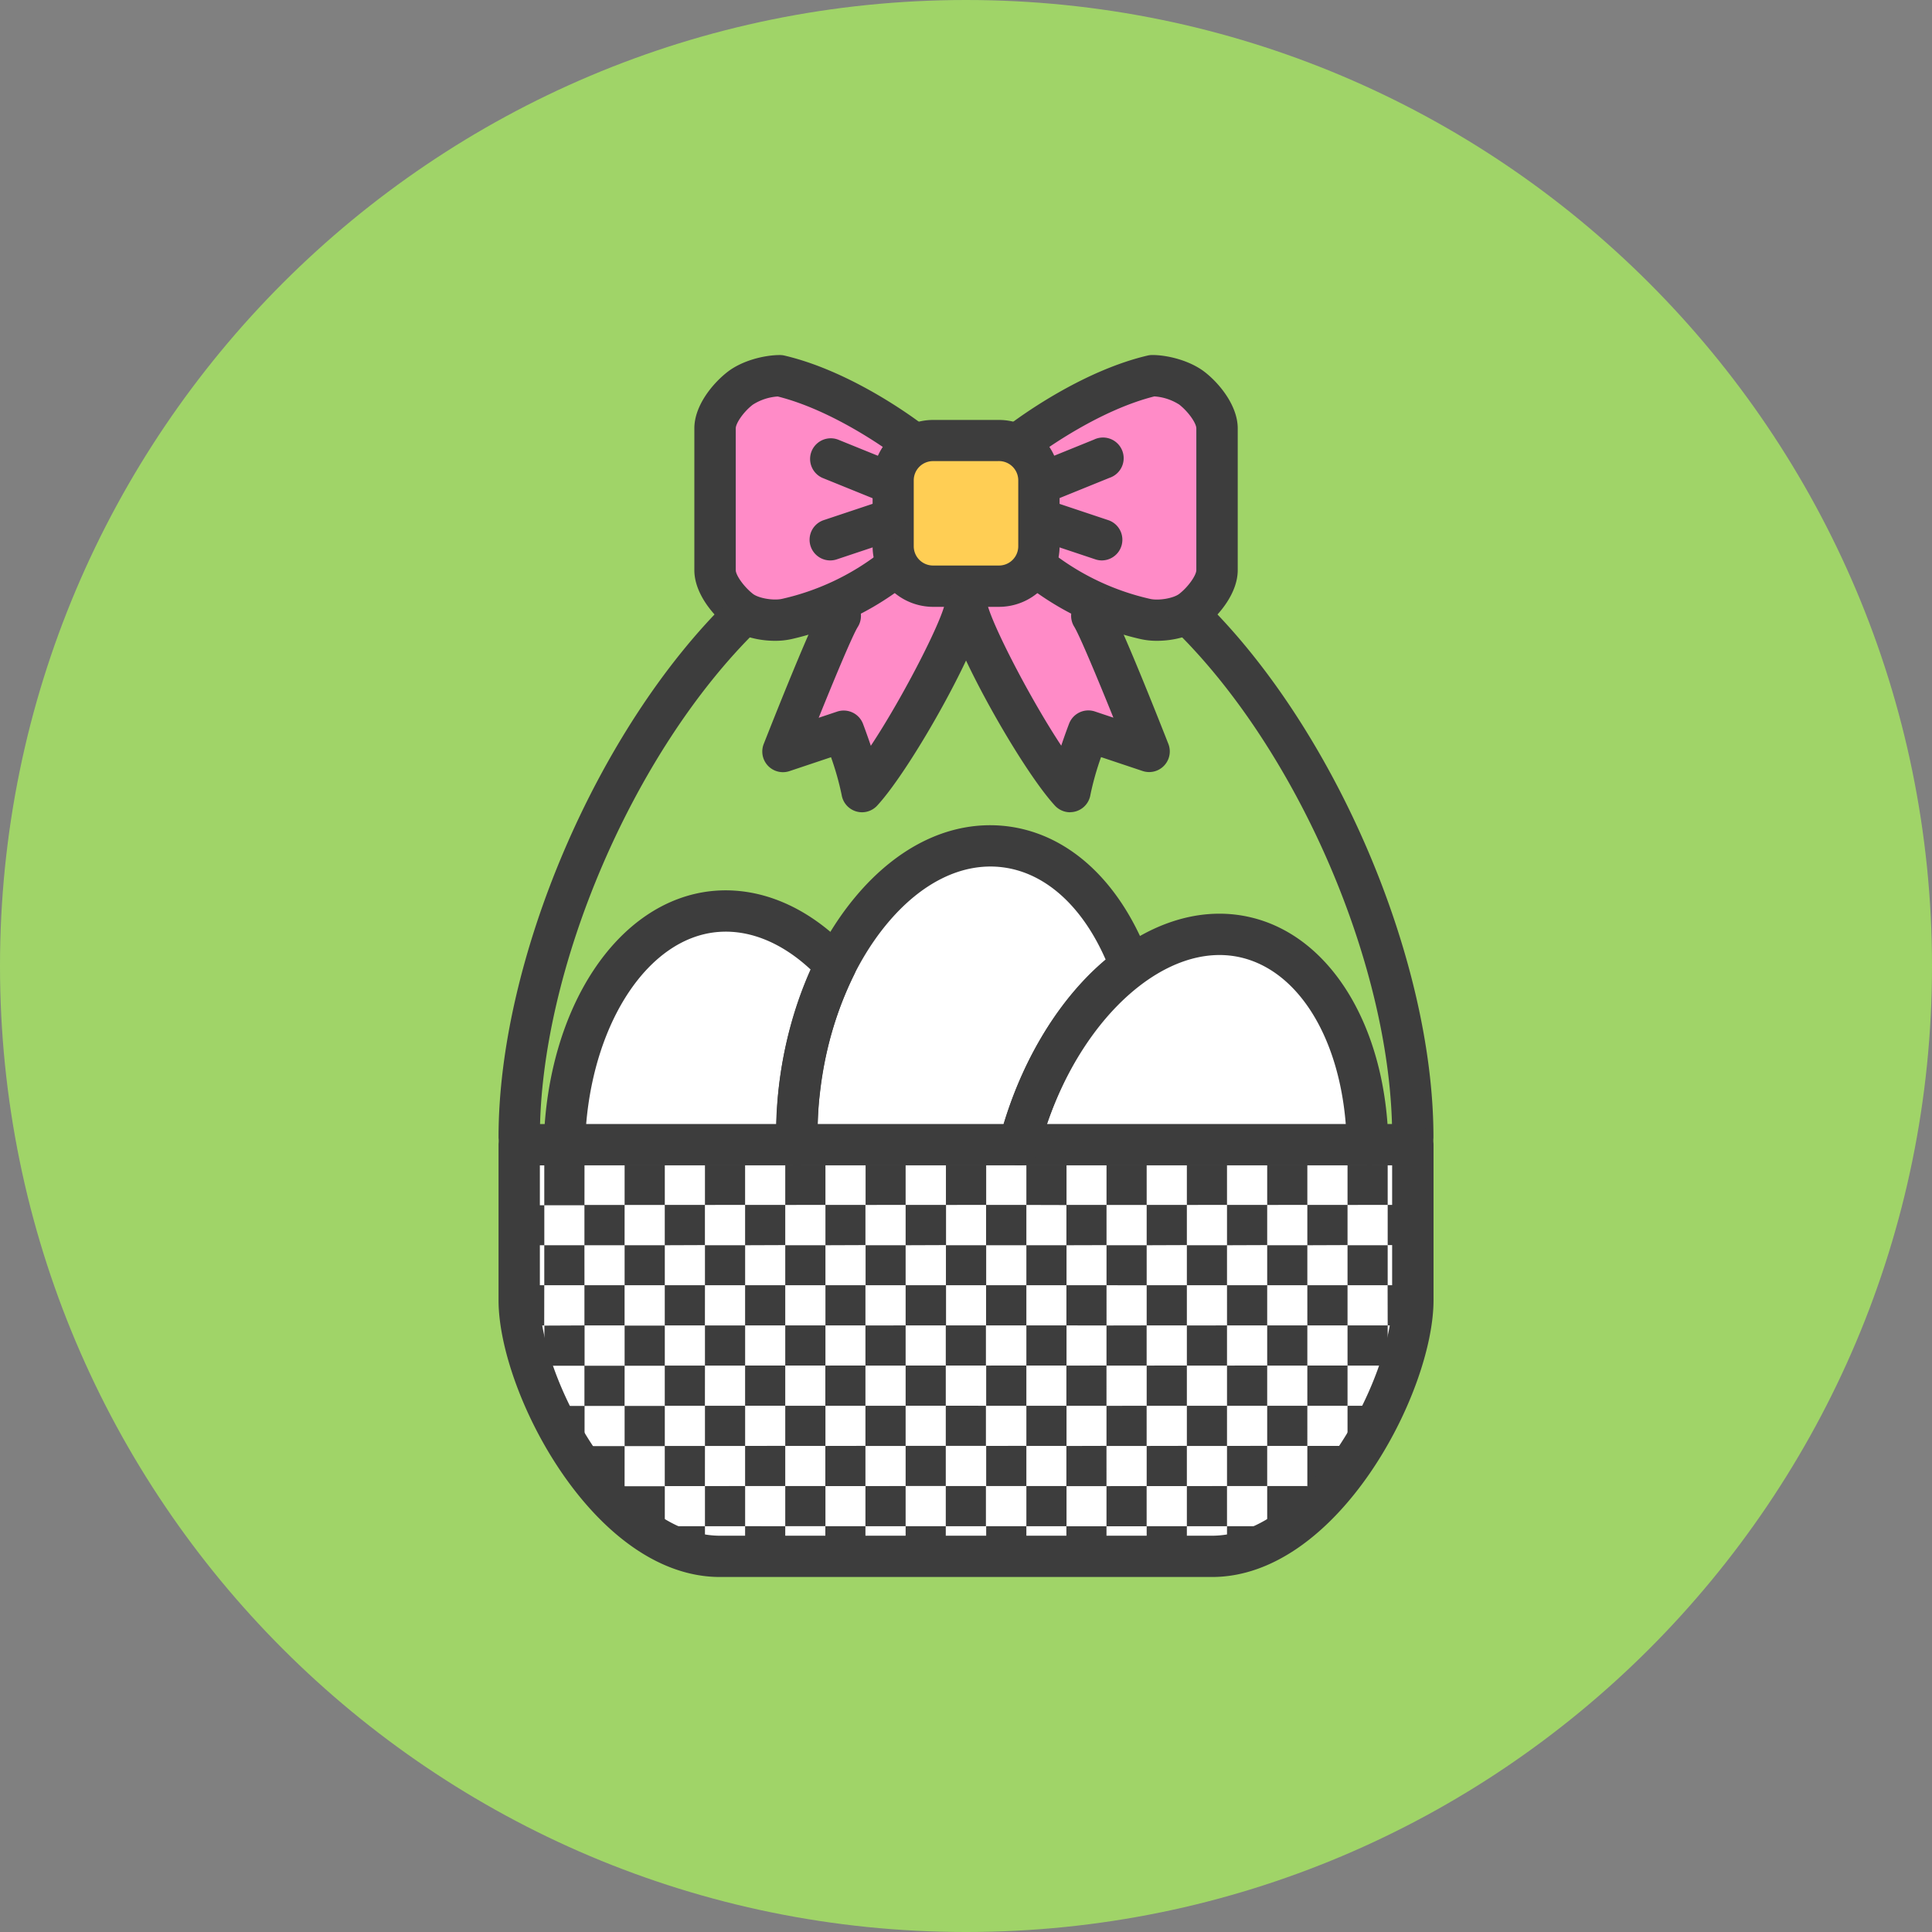 <svg id="Layer_1" data-name="Layer 1" xmlns="http://www.w3.org/2000/svg" viewBox="0 0 512 512"><rect x="0" y="0" width="512" height="512" fill="#808080" stroke="none"/><title>basket-eggs</title><g id="basket-eggs"><g id="label"><path d="M512,256c0,141.39-114.61,256-256,256S0,397.39,0,256,114.63,0,256,0,512,114.61,512,256Z" fill="#a0d468"/></g><g id="fill"><path d="M211.16,303.36l.13-5.83,0-1.6c.05-1,.12-2,.2-2.91l.11-1.54c.05-.78.1-1.56.18-2.27.31-2.78.75-5.53,1.28-8.25l.22-1c.6-2.88,1.16-5.24,1.82-7.57l.23-.84a95.37,95.37,0,0,1,5.84-15.13l.29-.65c9.9-19.79,25.18-31.57,40.89-31.57a31.83,31.83,0,0,1,3.55.2c13.25,1.48,24.9,11.53,32,27.56l1.71,3.9-3.24,2.75c-7.69,6.51-14.49,15.77-19.68,26.77l-5.51-1.68,5.18,2.37c-.51,1.1-1,2.24-1.46,3.37s-.85,2-1.23,3l-.71,2c-.55,1.49-1,2.94-1.5,4.43l-1.5,4.41-4.13.13Z" fill="#fff"/><path d="M149.37,303.36l.54-6.19c2.66-30.62,18.83-53.49,39.32-55.59a30.78,30.78,0,0,1,3.22-.17c9,0,18,4,26,11.43l3,2.77-1.65,3.71A99.11,99.11,0,0,0,213,281.14c-.53,2.82-.93,5.41-1.23,8.07-.19,1.77-.31,3.41-.4,5.11-.08,1.21-.13,2.36-.17,3.51l-.17,5.52Z" fill="#fff"/><path d="M269.84,303.36l2.57-7.52q1.14-3.34,2.48-6.52l.26-.63c.93-2.18,1.74-3.89,2.59-5.58l.67-1.33c.93-1.81,1.94-3.6,3-5.33.24-.4,1.14-1.76,1.14-1.76.72-1.15,1.48-2.26,2.25-3.34l1.43-2c1.11-1.46,2.24-2.87,3.4-4.19l.53-.57c1.48-1.63,2.7-2.87,3.94-4l.59-.55c1.66-1.49,3.08-2.67,4.51-3.74l.07-.07c7.88-5.77,16-8.65,23.77-8.65a31,31,0,0,1,6.71.73c17.5,3.88,30.2,23.06,32.36,48.87l.51,6.16Z" fill="#fff"/><path d="M225.44,198.94c-.9-2.66-1.67-4.72-1.86-5.19l-16.18,5.4L212,187.7c5.71-14.1,9.29-22.35,10.63-24.51l-.29-3.74,3.23-1.71a70.25,70.25,0,0,0,8.22-5l3.51-2.47,3.34,2.7a10.45,10.45,0,0,0,6.57,2.39h10.36l-2.34,7.41c-2.36,7.47-11.94,25.7-19.69,37.5L229.17,210Z" fill="#ff8bc7"/><path d="M276.41,200.25c-7.75-11.8-17.32-30-19.68-37.5l-2.34-7.41h10.36a10.44,10.44,0,0,0,6.58-2.39l3.34-2.69,3.51,2.47a71.23,71.23,0,0,0,8.21,5l3.34,1.73-.29,3.76c1.24,2.12,4.82,10.36,10.52,24.48l4.63,11.45-16.18-5.42c-.17.47-.94,2.54-1.86,5.22l-3.74,11Z" fill="#ff8bc7"/><path d="M306.6,164.36a13.67,13.67,0,0,1-3.13-.34,71.05,71.05,0,0,1-26.06-11.82l-2.91-2.09.62-3.52a12.17,12.17,0,0,0,.15-1.46l.28-7.59L292,143l-16.67-5.57v-9.14L292,121.56l-15.4,6.25-2.28-4.92a11,11,0,0,0-.7-1.29l-3.06-4.7,4.66-3.13c5.89-4,17.54-11,29.33-14l.9-.23.91.07c2.2.15,6.69,1,9.58,3.34,3.16,2.52,6.59,6.89,6.59,10.57V151.1c0,3.69-3.42,8.06-6.6,10.55-2.53,2-6.48,2.7-9.32,2.7Z" fill="#ff8bc7"/><path d="M247.25,155.34a10.59,10.59,0,0,1-10.57-10.58V127.29a10.58,10.58,0,0,1,10.57-10.57h17.49a10.59,10.59,0,0,1,10.58,10.57v17.47a10.59,10.59,0,0,1-10.58,10.58Z" fill="#ffce54"/><path d="M205.39,164.36c-2.86,0-6.8-.71-9.33-2.7-3.17-2.5-6.59-6.87-6.59-10.55V113.51c0-3.68,3.41-8.05,6.59-10.56,2.9-2.3,7.38-3.19,9.58-3.34l.92-.07.89.23c11.84,3,23.47,10.06,29.35,14l4.65,3.13-3.07,4.7a9.8,9.8,0,0,0-.69,1.29l-2.28,4.92,1.27.51v9.15l-.22.07.28,7.59a10.18,10.18,0,0,0,.15,1.45l.62,3.52-2.91,2.09A71.28,71.28,0,0,1,208.54,164a13.92,13.92,0,0,1-3.15.34Z" fill="#ff8bc7"/><path d="M190.81,412.44c-29.12,0-53.21-44.92-53.21-67.85V303.36H374.41v41.24c0,22.93-24.1,67.85-53.22,67.85Z" fill="#fff"/><path d="M367.75,308.68v-5.32h6.65v5.32Zm0,21.28h6.65V319.31h-6.65Zm0,21.29h6a44.16,44.16,0,0,0,.63-6.66v-4h-6.65Zm0,19.57a95.11,95.11,0,0,0,3.4-8.94h-3.4Zm-10.64-62.14v-5.32H346.46v5.32Zm0,21.28V319.31H346.46V330Zm10.64-10.65V308.68H357.11v10.64Zm-21.29,31.94h10.65V340.6H346.46Zm10.65-10.65h10.64V330H357.11Zm-10.65,31.94h10.65V361.88H346.46Zm10.65-10.65h10.64V351.25H357.11Zm-10.65,21.29v10.64h7.11c1.22-1.47,2.4-3,3.53-4.53v-6.11Zm10.65,0h4.11a104.27,104.27,0,0,0,5.72-10.64h-9.83Zm-21.29-74.5v-5.32H325.17v5.32Zm0,21.28V319.31H325.17V330Zm10.64-10.65V308.68H335.82v10.64Zm-21.29,31.94h10.65V340.6H325.17Zm21.29-10.65V330H335.82V340.6Zm-21.29,21.29v10.65h10.65V361.88Zm10.65,0h10.64V351.25H335.82Zm-10.65,21.29v10.64h10.65V383.17Zm10.65-10.64v10.64h10.64V372.54Zm-10.65,31.92v7.61a33.44,33.44,0,0,0,10.65-3.42v-4.19Zm10.65-10.64v10.64h6.73c1.32-1,2.64-2,3.91-3.16v-7.48Zm-21.29-85.14v-5.32H303.88v5.32Zm0,21.28V319.31H303.88V330Zm10.64-10.65V308.68H314.53v10.64Zm-10.64,31.94V340.6H303.88v10.65Zm10.64-10.65V330H314.53V340.6Zm-21.29,21.29v10.65h10.65V361.88Zm10.65-10.63v10.63h10.64V351.25Zm-10.65,31.93v10.64h10.65V383.17Zm10.65-10.64v10.64h10.64V372.54Zm-10.65,31.92v8h10.65v-8Zm10.65-10.64v10.64h10.64V393.82Zm-21.29-85.14v-5.32H282.61v5.32Zm0,21.28V319.31H282.61V330Zm10.64-10.65V308.68H293.24v10.64Zm-10.64,31.94V340.6H282.61v10.65Zm10.64-10.65V330H293.24V340.6Zm-21.28,21.29v10.65h10.63V361.88Zm10.63-10.63v10.63h10.64V351.25Zm-10.63,31.93v10.64h10.63V383.17Zm10.63-10.64v10.64h10.64V372.54Zm-10.63,31.92v8h10.63v-8Zm10.63-10.64v10.64h10.64V393.82ZM272,308.68v-5.32H261.32v5.32ZM272,330V319.31H261.32V330Zm10.64-10.65V308.68H272v10.64ZM272,351.25V340.6H261.32v10.65Zm10.64-10.65V330H272V340.6Zm-21.29,21.29v10.65H272V361.88ZM272,351.25v10.63h10.64V351.25Zm-10.65,31.93v10.64H272V383.17ZM272,372.54v10.64h10.64V372.54Zm-10.65,31.92v8H272v-8ZM272,393.82v10.64h10.64V393.82Zm-21.29-85.14v-5.32H240v5.32Zm0,21.28V319.31H240V330Zm10.64-10.65V308.68H250.68v10.64Zm-10.64,31.94V340.6H240v10.65Zm10.64-10.65V330H250.68V340.6ZM240,361.88v10.65h10.64V361.88Zm10.64-10.63v10.63h10.64V351.25ZM240,383.17v10.64h10.64V383.17Zm10.64-10.64v10.64h10.64V372.54ZM240,404.46v8h10.64v-8Zm10.64-10.64v10.64h10.64V393.82Zm-21.29-85.14v-5.32H218.75v5.32Zm0,21.28V319.31H218.75V330ZM240,319.31V308.68H229.39v10.64Zm-10.65,31.94V340.6H218.75v10.65ZM240,340.6V330H229.39V340.6Zm-21.28,21.29v10.65h10.63V361.88Zm10.63-10.63v10.63H240V351.25Zm-10.63,31.93v10.64h10.63V383.17Zm10.63-10.64v10.64H240V372.54Zm-10.63,31.92v8h10.63v-8Zm10.63-10.64v10.64H240V393.82ZM208.1,308.68v-5.32H197.46v5.32Zm0,21.28V319.31H197.46V330Zm10.65-10.65V308.68H208.1v10.64ZM208.1,340.6H197.46v10.65H208.1Zm10.65,0V330H208.1V340.6ZM208.1,361.88H197.46v10.65H208.1Zm10.65-10.63H208.1v10.63h10.65Zm-21.29,31.93v10.64H208.1V383.17Zm10.64-10.64v10.64h10.65V372.54Zm-10.64,31.92v8H208.1v-8Zm10.64-10.64v10.64h10.65V393.82Zm-21.29-85.14v-5.32H176.17v5.32Zm0,21.28V319.31H176.17V330Zm10.65-10.65V308.68H186.82v10.64ZM186.82,340.6H176.17v10.65h10.64Zm10.65,0V330H186.82V340.6Zm-10.65,21.29H176.17v10.65h10.64Zm10.65-10.63H186.82v10.63h10.65Zm-10.65,31.93H176.17v10.64h10.64Zm10.65-10.64H186.82v10.64h10.65Zm-21.29,31.92v4.19a33.48,33.48,0,0,0,10.64,3.42v-7.61Zm10.64-10.64v10.64h10.65V393.82Zm-21.29-85.14v-5.32H154.88v5.32Zm0,10.64H154.88V330h10.64Zm10.65,0V308.68H165.53v10.64ZM154.88,340.6v10.65h10.64V340.6ZM165.53,330V340.6h10.65V330Zm0,31.93H154.88v10.65h10.64Zm10.65-10.63H165.53v10.63h10.65Zm-10.65,31.93H154.88v6.11c1.14,1.56,2.31,3.07,3.53,4.53h7.11Zm10.65-10.64H165.53v10.64h10.65Zm0,21.28H165.53v7.48c1.27,1.14,2.59,2.17,3.92,3.16h6.73Zm-31.93-90.46h-6.65v5.32h6.65Zm0,16h-6.65V330h6.65Zm10.65-10.64H144.24v10.64h10.65ZM144.24,340.6h-6.65v4a43.08,43.08,0,0,0,.63,6.66h6ZM154.88,330H144.24V340.6h10.65Zm-14,31.93a95.5,95.5,0,0,0,3.39,8.94v-8.94Zm3.39-10.63v10.63h10.65V351.25Zm10.65,21.29h-9.83a103.55,103.55,0,0,0,5.71,10.64h4.11Z" fill="#3d3d3d"/></g><g id="outline"><path d="M264.74,160.82H247.25a16.07,16.07,0,0,1-16-16.05V127.29a16.06,16.06,0,0,1,16-16h17.49a16.07,16.07,0,0,1,16.06,16v17.47A16.07,16.07,0,0,1,264.74,160.82ZM247.25,122.2a5.1,5.1,0,0,0-5.1,5.1v17.47a5.11,5.11,0,0,0,5.1,5.1h17.49a5.11,5.11,0,0,0,5.11-5.1V127.29a5.11,5.11,0,0,0-5.11-5.1Z" fill="#3d3d3d"/><path d="M205.36,169.82c-4.3,0-9.27-1.16-12.68-3.87-4-3.14-8.67-8.92-8.67-14.85V113.51c0-5.91,4.67-11.7,8.67-14.86s10-4.56,14-4.56a5.39,5.39,0,0,1,1.25.15c16.41,3.86,32,14.83,36.36,18.1a5.48,5.48,0,1,1-6.55,8.78c-2.77-2.07-17.14-12.42-31.63-16.05a14,14,0,0,0-6.62,2.18c-2.58,2-4.51,5-4.51,6.27V151.1c0,1.25,2,4.25,4.51,6.25,1.51,1.2,5.52,1.88,7.82,1.34a65.84,65.84,0,0,0,25.45-11.9l3.39,4.3,3.07,4.54a77,77,0,0,1-29.4,13.72A19.66,19.66,0,0,1,205.36,169.82Z" fill="#3d3d3d"/><path d="M234.53,132.93a5.47,5.47,0,0,1-2.06-.4l-14.53-5.89a5.48,5.48,0,0,1,4.12-10.15l14.53,5.89a5.48,5.48,0,0,1-2.06,10.55Z" fill="#3d3d3d"/><path d="M220,148.52a5.48,5.48,0,0,1-1.73-10.67L232.8,133a5.47,5.47,0,0,1,3.47,10.39l-14.53,4.85A5.46,5.46,0,0,1,220,148.52Z" fill="#3d3d3d"/><path d="M306.63,169.82a19.56,19.56,0,0,1-4.41-.47,77.09,77.09,0,0,1-29.39-13.7,5.57,5.57,0,0,1-1.28-7.71,5.38,5.38,0,0,1,7.56-1.26l.18.13a66,66,0,0,0,25.44,11.89c2.3.55,6.31-.15,7.81-1.34,2.54-2,4.5-5,4.5-6.26V113.51c0-1.27-1.93-4.23-4.51-6.28a14,14,0,0,0-6.61-2.18c-14.44,3.62-28.85,14-31.62,16.06a5.48,5.48,0,0,1-6.55-8.78c4.39-3.27,20-14.25,36.35-18.1a5.39,5.39,0,0,1,1.25-.15c4,0,10,1.43,14,4.57s8.66,9,8.66,14.86V151.1c0,5.91-4.67,11.7-8.67,14.85C315.9,168.66,310.93,169.82,306.63,169.82Z" fill="#3d3d3d"/><path d="M277.47,132.93a5.48,5.48,0,0,1-2.06-10.55l14.52-5.89A5.48,5.48,0,1,1,294,126.64l-14.52,5.89A5.47,5.47,0,0,1,277.47,132.93Z" fill="#3d3d3d"/><path d="M292,148.52a5.46,5.46,0,0,1-1.73-.29l-14.52-4.85A5.47,5.47,0,0,1,279.2,133l14.52,4.85A5.48,5.48,0,0,1,292,148.52Z" fill="#3d3d3d"/><path d="M283.56,215.26a5.47,5.47,0,0,1-4-1.77c-9.47-10.31-29-45.47-29-54.09a5.48,5.48,0,0,1,10.95-.08c.44,4.32,10.95,25,19.73,38.29,1-3,1.88-5.31,2.07-5.81a5.47,5.47,0,0,1,6.85-3.25l4.9,1.64c-4.27-10.58-9-21.88-10.37-24.09a5.47,5.47,0,1,1,9.29-5.8c3,4.76,13.55,31.5,15.64,36.82a5.47,5.47,0,0,1-6.83,7.2l-11-3.68a74.92,74.92,0,0,0-2.82,10,5.47,5.47,0,0,1-5.4,4.6ZM261.5,159.4h0Z" fill="#3d3d3d"/><path d="M228.45,215.26a5.47,5.47,0,0,1-5.4-4.59,75.11,75.11,0,0,0-2.82-10l-11,3.68a5.47,5.47,0,0,1-6.83-7.2c2.09-5.31,12.67-32.06,15.64-36.82a5.47,5.47,0,0,1,9.29,5.8c-1.38,2.2-6.1,13.5-10.37,24.09l4.9-1.64a5.48,5.48,0,0,1,6.85,3.25c.19.51,1.07,2.85,2.07,5.81,8.8-13.29,19.34-34.07,19.73-38.32a5.7,5.7,0,0,1,5.71-5.17,5.31,5.31,0,0,1,5.23,5.27c0,8.62-19.49,43.78-29,54.09A5.48,5.48,0,0,1,228.45,215.26Z" fill="#3d3d3d"/><path d="M362.43,308.83H270.11a5.48,5.48,0,0,1-5.3-6.87C275,262.94,304.13,237,331,243c21.53,4.78,36.38,29,36.95,60.28a5.48,5.48,0,0,1-5.47,5.58Zm-85-10.95h79.21c-1.88-23.36-12.8-40.82-28.09-44.21C309.32,249.44,287.39,268.86,277.47,297.88Z" fill="#3d3d3d"/><path d="M270.13,308.83h-59a5.48,5.48,0,0,1-5.47-5.37,114.89,114.89,0,0,1,.67-14.86c2.21-19.76,9.44-37.84,20.34-50.9,11.44-13.7,25.55-20.35,39.83-18.78,16.61,1.86,30.53,14.69,38.16,35.22a5.47,5.47,0,0,1-1.91,6.34c-12.35,9-22.32,25.13-27.36,44.27A5.48,5.48,0,0,1,270.13,308.83Zm-53.47-10.95H266c5.48-18.07,15.08-33.59,27-43.6-6.29-14.35-16.22-23.2-27.64-24.48-10.49-1.18-21.2,4.12-30.21,14.91-9.54,11.43-15.89,27.45-17.87,45.11C216.94,292.43,216.75,295.15,216.67,297.88Z" fill="#3d3d3d"/><path d="M211.26,308.83H149.56a5.48,5.48,0,0,1-5.47-5.61c.9-36.32,19.65-64.53,44.59-67.09,12.91-1.29,26,4.36,36.79,16a5.48,5.48,0,0,1,.88,6.18,94.56,94.56,0,0,0-9.11,31.54,101.39,101.39,0,0,0-.51,13.41,5.47,5.47,0,0,1-5.47,5.59Zm-55.91-10.95h50.43c.07-3.33.26-6.44.58-9.28a107.06,107.06,0,0,1,8.5-31.63c-7.79-7.29-16.58-10.81-25.07-9.94C171.92,248.86,157.67,270.3,155.34,297.88Z" fill="#3d3d3d"/><path d="M374.41,306.82a5.47,5.47,0,0,1-5.47-5.47c0-44.68-24.89-102.58-57.9-134.68a5.47,5.47,0,0,1,7.63-7.85c34.9,33.94,61.21,95.22,61.21,142.53A5.47,5.47,0,0,1,374.41,306.82Z" fill="#3d3d3d"/><path d="M137.59,306.82a5.47,5.47,0,0,1-5.47-5.47c0-47.11,26.18-108.25,60.9-142.22a5.47,5.47,0,1,1,7.66,7.82c-32.84,32.14-57.61,89.92-57.61,134.4A5.47,5.47,0,0,1,137.59,306.82Z" fill="#3d3d3d"/><path d="M321.19,417.92H190.81c-33.32,0-58.69-48.87-58.69-73.33V303.36a5.47,5.47,0,0,1,5.47-5.47h17.29v10.95H143.07v35.76c0,20.54,22.1,62.38,47.74,62.38H321.19c25.64,0,47.74-41.84,47.74-62.38V308.83h-6.5V297.88h12a5.47,5.47,0,0,1,5.47,5.47v41.24C379.88,369,354.51,417.92,321.19,417.92Z" fill="#3d3d3d"/></g></g></svg>